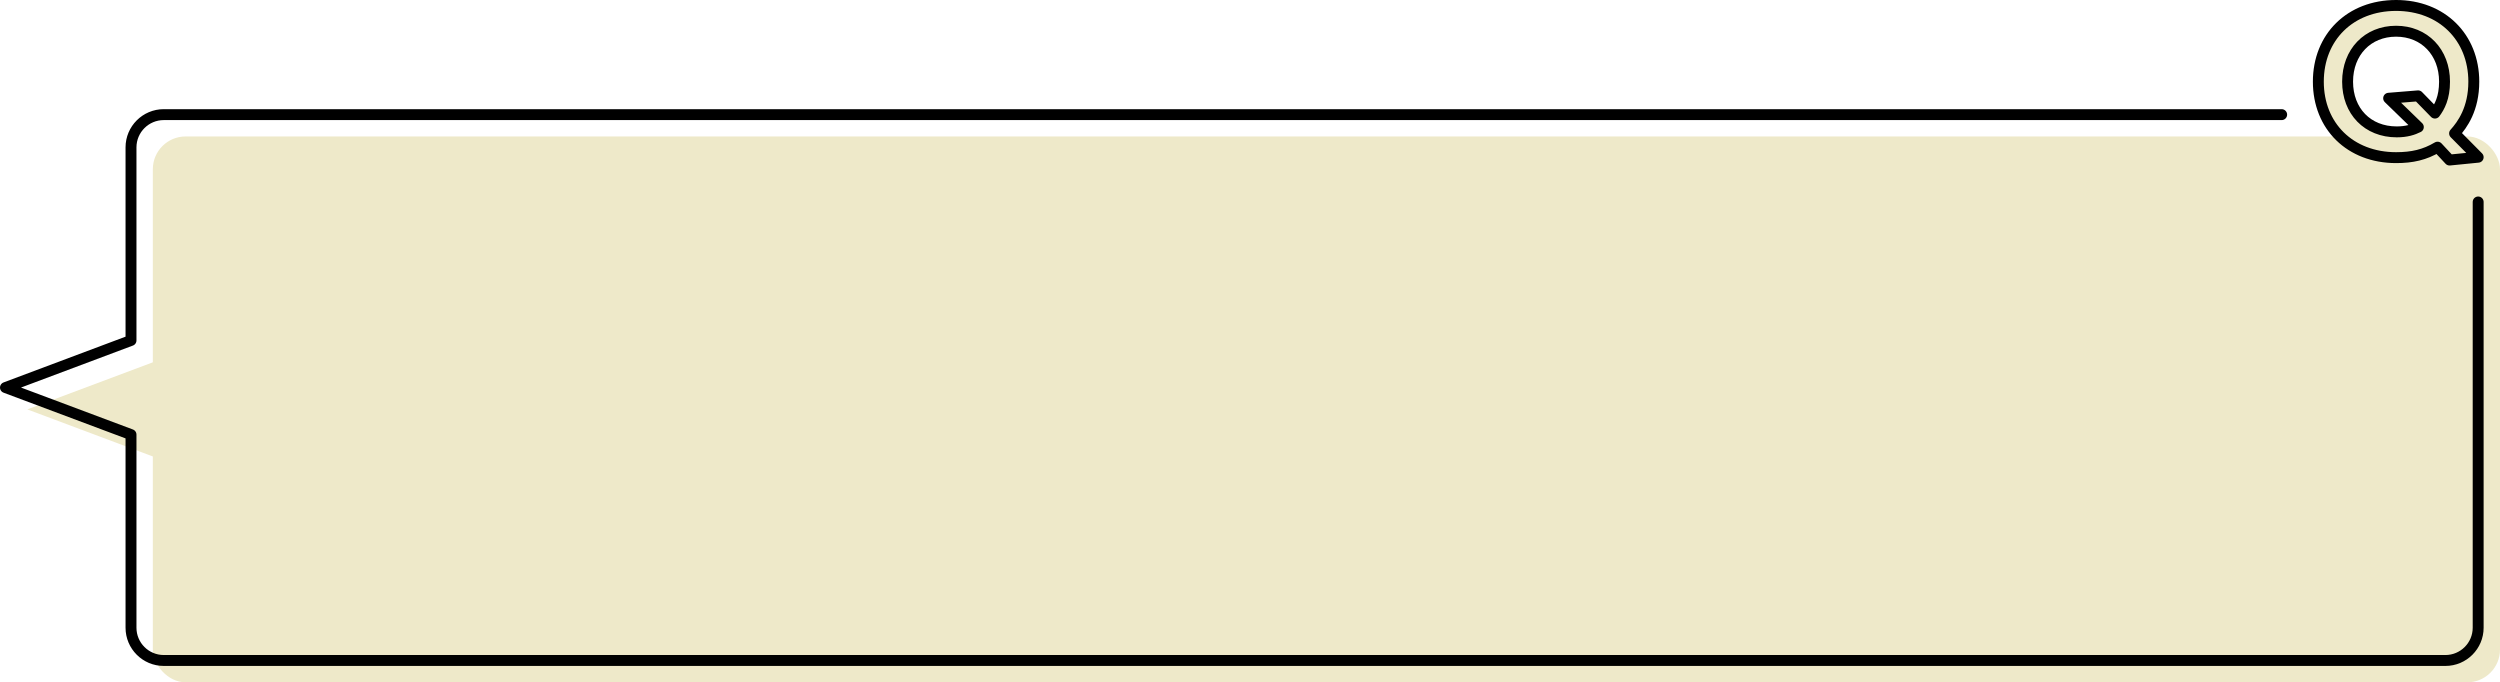 <?xml version="1.0" encoding="UTF-8"?><svg id="_イヤー_2" xmlns="http://www.w3.org/2000/svg" viewBox="0 0 458 125"><defs><style>.cls-1,.cls-2{fill:#eee9c9;}.cls-2,.cls-3{stroke:#000;stroke-linecap:round;stroke-linejoin:round;stroke-width:2px;}.cls-3{fill:none;}</style></defs><g id="text"><g><g><polygon class="cls-1" points="5 75 29 84 29 66 5 75"/><rect class="cls-1" x="28" y="25" width="430" height="100" rx="6" ry="6"/></g><g><path class="cls-3" d="M418,21H30c-3.31,0-6,2.69-6,6V62.37L1,71l23,8.62v35.38c0,3.31,2.69,6,6,6H448c3.31,0,6-2.69,6-6V37"/><path class="cls-2" d="M446.56,26.96c-2.36,1.4-4.64,1.92-7.6,1.92-8.4,0-14.24-5.76-14.24-13.92s5.84-13.96,14.24-13.96,14.24,5.84,14.24,13.96c0,5-2.08,7.88-3.52,9.48l4.32,4.36-5.24,.52-2.2-2.36Zm-.48-6.24c.84-1.12,1.76-2.8,1.76-5.76,0-5.4-3.68-9.24-8.88-9.24s-8.88,3.84-8.88,9.24,3.64,9.2,9,9.2c1.8,0,3-.4,3.96-.88l-5.44-5.28,5.4-.44,3.08,3.16Z"/></g></g></g></svg>